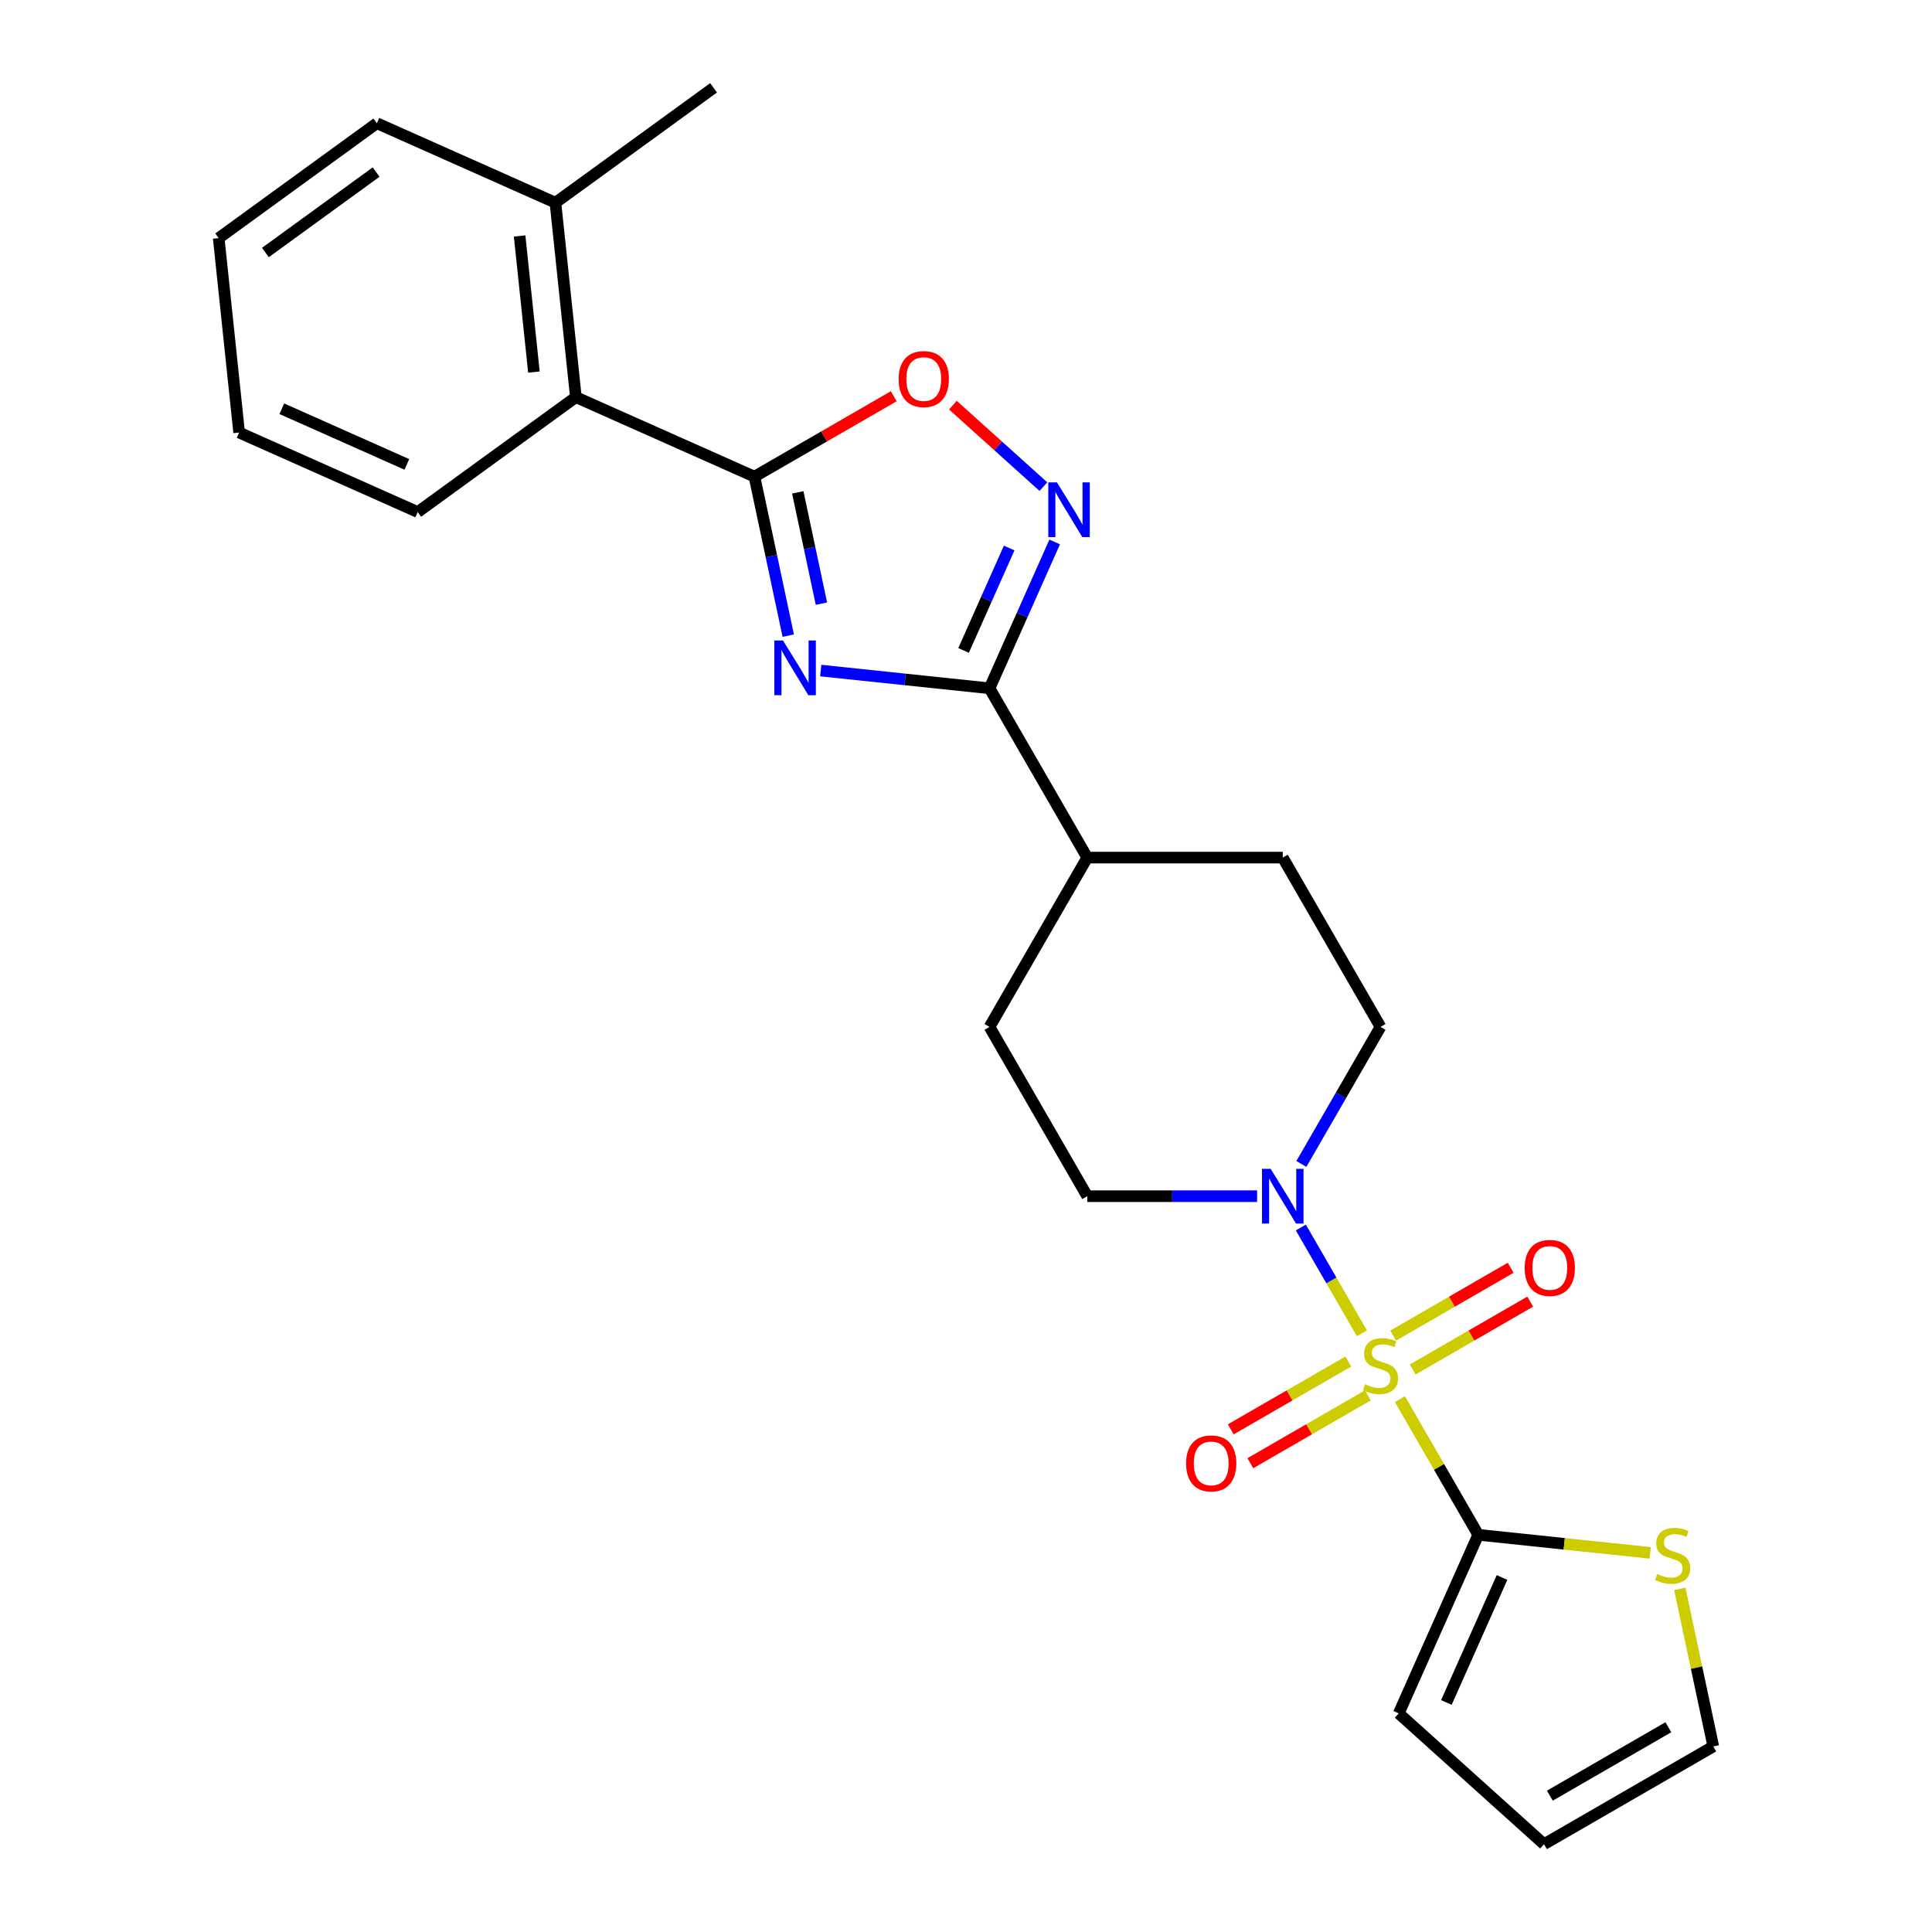 <?xml version='1.0' encoding='iso-8859-1'?>
<svg version='1.1' baseProfile='full'
              xmlns='http://www.w3.org/2000/svg'
                      xmlns:rdkit='http://www.rdkit.org/xml'
                      xmlns:xlink='http://www.w3.org/1999/xlink'
                  xml:space='preserve'
width='1000px' height='1000px' viewBox='0 0 1000 1000'>
<!-- END OF HEADER -->
<rect style='opacity:1.0;fill:#FFFFFF;stroke:none' width='1000' height='1000' x='0' y='0'> </rect>
<path class='bond-3' d='M 724.594,724.185 L 744.864,759.295' style='fill:none;fill-rule:evenodd;stroke:#CCCC00;stroke-width:6px;stroke-linecap:butt;stroke-linejoin:miter;stroke-opacity:1' />
<path class='bond-3' d='M 744.864,759.295 L 765.135,794.404' style='fill:none;fill-rule:evenodd;stroke:#000000;stroke-width:6px;stroke-linecap:butt;stroke-linejoin:miter;stroke-opacity:1' />
<path class='bond-5' d='M 704.93,690.126 L 689.119,662.741' style='fill:none;fill-rule:evenodd;stroke:#CCCC00;stroke-width:6px;stroke-linecap:butt;stroke-linejoin:miter;stroke-opacity:1' />
<path class='bond-5' d='M 689.119,662.741 L 673.309,635.357' style='fill:none;fill-rule:evenodd;stroke:#0000FF;stroke-width:6px;stroke-linecap:butt;stroke-linejoin:miter;stroke-opacity:1' />
<path class='bond-9' d='M 731.211,708.836 L 761.623,691.277' style='fill:none;fill-rule:evenodd;stroke:#CCCC00;stroke-width:6px;stroke-linecap:butt;stroke-linejoin:miter;stroke-opacity:1' />
<path class='bond-9' d='M 761.623,691.277 L 792.035,673.719' style='fill:none;fill-rule:evenodd;stroke:#FF0000;stroke-width:6px;stroke-linecap:butt;stroke-linejoin:miter;stroke-opacity:1' />
<path class='bond-9' d='M 721.093,691.31 L 751.505,673.752' style='fill:none;fill-rule:evenodd;stroke:#CCCC00;stroke-width:6px;stroke-linecap:butt;stroke-linejoin:miter;stroke-opacity:1' />
<path class='bond-9' d='M 751.505,673.752 L 781.917,656.193' style='fill:none;fill-rule:evenodd;stroke:#FF0000;stroke-width:6px;stroke-linecap:butt;stroke-linejoin:miter;stroke-opacity:1' />
<path class='bond-10' d='M 697.874,704.716 L 667.462,722.274' style='fill:none;fill-rule:evenodd;stroke:#CCCC00;stroke-width:6px;stroke-linecap:butt;stroke-linejoin:miter;stroke-opacity:1' />
<path class='bond-10' d='M 667.462,722.274 L 637.05,739.833' style='fill:none;fill-rule:evenodd;stroke:#FF0000;stroke-width:6px;stroke-linecap:butt;stroke-linejoin:miter;stroke-opacity:1' />
<path class='bond-10' d='M 707.992,722.241 L 677.58,739.8' style='fill:none;fill-rule:evenodd;stroke:#CCCC00;stroke-width:6px;stroke-linecap:butt;stroke-linejoin:miter;stroke-opacity:1' />
<path class='bond-10' d='M 677.58,739.8 L 647.168,757.358' style='fill:none;fill-rule:evenodd;stroke:#FF0000;stroke-width:6px;stroke-linecap:butt;stroke-linejoin:miter;stroke-opacity:1' />
<path class='bond-0' d='M 424.814,347.082 L 468.494,351.673' style='fill:none;fill-rule:evenodd;stroke:#0000FF;stroke-width:6px;stroke-linecap:butt;stroke-linejoin:miter;stroke-opacity:1' />
<path class='bond-0' d='M 468.494,351.673 L 512.174,356.264' style='fill:none;fill-rule:evenodd;stroke:#000000;stroke-width:6px;stroke-linecap:butt;stroke-linejoin:miter;stroke-opacity:1' />
<path class='bond-1' d='M 407.997,328.998 L 399.252,287.856' style='fill:none;fill-rule:evenodd;stroke:#0000FF;stroke-width:6px;stroke-linecap:butt;stroke-linejoin:miter;stroke-opacity:1' />
<path class='bond-1' d='M 399.252,287.856 L 390.507,246.714' style='fill:none;fill-rule:evenodd;stroke:#000000;stroke-width:6px;stroke-linecap:butt;stroke-linejoin:miter;stroke-opacity:1' />
<path class='bond-1' d='M 425.168,312.448 L 419.047,283.648' style='fill:none;fill-rule:evenodd;stroke:#0000FF;stroke-width:6px;stroke-linecap:butt;stroke-linejoin:miter;stroke-opacity:1' />
<path class='bond-1' d='M 419.047,283.648 L 412.925,254.849' style='fill:none;fill-rule:evenodd;stroke:#000000;stroke-width:6px;stroke-linecap:butt;stroke-linejoin:miter;stroke-opacity:1' />
<path class='bond-7' d='M 390.507,246.714 L 298.071,205.559' style='fill:none;fill-rule:evenodd;stroke:#000000;stroke-width:6px;stroke-linecap:butt;stroke-linejoin:miter;stroke-opacity:1' />
<path class='bond-27' d='M 390.507,246.714 L 426.556,225.901' style='fill:none;fill-rule:evenodd;stroke:#000000;stroke-width:6px;stroke-linecap:butt;stroke-linejoin:miter;stroke-opacity:1' />
<path class='bond-27' d='M 426.556,225.901 L 462.606,205.088' style='fill:none;fill-rule:evenodd;stroke:#FF0000;stroke-width:6px;stroke-linecap:butt;stroke-linejoin:miter;stroke-opacity:1' />
<path class='bond-2' d='M 512.174,356.264 L 562.766,443.892' style='fill:none;fill-rule:evenodd;stroke:#000000;stroke-width:6px;stroke-linecap:butt;stroke-linejoin:miter;stroke-opacity:1' />
<path class='bond-4' d='M 512.174,356.264 L 529.037,318.39' style='fill:none;fill-rule:evenodd;stroke:#000000;stroke-width:6px;stroke-linecap:butt;stroke-linejoin:miter;stroke-opacity:1' />
<path class='bond-4' d='M 529.037,318.39 L 545.899,280.517' style='fill:none;fill-rule:evenodd;stroke:#0000FF;stroke-width:6px;stroke-linecap:butt;stroke-linejoin:miter;stroke-opacity:1' />
<path class='bond-4' d='M 498.746,336.671 L 510.549,310.159' style='fill:none;fill-rule:evenodd;stroke:#000000;stroke-width:6px;stroke-linecap:butt;stroke-linejoin:miter;stroke-opacity:1' />
<path class='bond-4' d='M 510.549,310.159 L 522.353,283.648' style='fill:none;fill-rule:evenodd;stroke:#0000FF;stroke-width:6px;stroke-linecap:butt;stroke-linejoin:miter;stroke-opacity:1' />
<path class='bond-8' d='M 765.135,794.404 L 809.645,799.082' style='fill:none;fill-rule:evenodd;stroke:#000000;stroke-width:6px;stroke-linecap:butt;stroke-linejoin:miter;stroke-opacity:1' />
<path class='bond-8' d='M 809.645,799.082 L 854.155,803.76' style='fill:none;fill-rule:evenodd;stroke:#CCCC00;stroke-width:6px;stroke-linecap:butt;stroke-linejoin:miter;stroke-opacity:1' />
<path class='bond-12' d='M 765.135,794.404 L 723.979,886.84' style='fill:none;fill-rule:evenodd;stroke:#000000;stroke-width:6px;stroke-linecap:butt;stroke-linejoin:miter;stroke-opacity:1' />
<path class='bond-12' d='M 777.449,816.5 L 748.64,881.206' style='fill:none;fill-rule:evenodd;stroke:#000000;stroke-width:6px;stroke-linecap:butt;stroke-linejoin:miter;stroke-opacity:1' />
<path class='bond-6' d='M 540.06,251.879 L 516.639,230.791' style='fill:none;fill-rule:evenodd;stroke:#0000FF;stroke-width:6px;stroke-linecap:butt;stroke-linejoin:miter;stroke-opacity:1' />
<path class='bond-6' d='M 516.639,230.791 L 493.218,209.703' style='fill:none;fill-rule:evenodd;stroke:#FF0000;stroke-width:6px;stroke-linecap:butt;stroke-linejoin:miter;stroke-opacity:1' />
<path class='bond-13' d='M 673.586,602.458 L 694.064,566.989' style='fill:none;fill-rule:evenodd;stroke:#0000FF;stroke-width:6px;stroke-linecap:butt;stroke-linejoin:miter;stroke-opacity:1' />
<path class='bond-13' d='M 694.064,566.989 L 714.542,531.52' style='fill:none;fill-rule:evenodd;stroke:#000000;stroke-width:6px;stroke-linecap:butt;stroke-linejoin:miter;stroke-opacity:1' />
<path class='bond-14' d='M 650.681,619.148 L 606.724,619.148' style='fill:none;fill-rule:evenodd;stroke:#0000FF;stroke-width:6px;stroke-linecap:butt;stroke-linejoin:miter;stroke-opacity:1' />
<path class='bond-14' d='M 606.724,619.148 L 562.766,619.148' style='fill:none;fill-rule:evenodd;stroke:#000000;stroke-width:6px;stroke-linecap:butt;stroke-linejoin:miter;stroke-opacity:1' />
<path class='bond-17' d='M 298.071,205.559 L 287.494,104.929' style='fill:none;fill-rule:evenodd;stroke:#000000;stroke-width:6px;stroke-linecap:butt;stroke-linejoin:miter;stroke-opacity:1' />
<path class='bond-17' d='M 276.358,192.58 L 268.955,122.139' style='fill:none;fill-rule:evenodd;stroke:#000000;stroke-width:6px;stroke-linecap:butt;stroke-linejoin:miter;stroke-opacity:1' />
<path class='bond-20' d='M 298.071,205.559 L 216.211,265.033' style='fill:none;fill-rule:evenodd;stroke:#000000;stroke-width:6px;stroke-linecap:butt;stroke-linejoin:miter;stroke-opacity:1' />
<path class='bond-15' d='M 869.465,822.39 L 878.133,863.172' style='fill:none;fill-rule:evenodd;stroke:#CCCC00;stroke-width:6px;stroke-linecap:butt;stroke-linejoin:miter;stroke-opacity:1' />
<path class='bond-15' d='M 878.133,863.172 L 886.802,903.953' style='fill:none;fill-rule:evenodd;stroke:#000000;stroke-width:6px;stroke-linecap:butt;stroke-linejoin:miter;stroke-opacity:1' />
<path class='bond-11' d='M 562.766,443.892 L 512.174,531.52' style='fill:none;fill-rule:evenodd;stroke:#000000;stroke-width:6px;stroke-linecap:butt;stroke-linejoin:miter;stroke-opacity:1' />
<path class='bond-25' d='M 562.766,443.892 L 663.95,443.892' style='fill:none;fill-rule:evenodd;stroke:#000000;stroke-width:6px;stroke-linecap:butt;stroke-linejoin:miter;stroke-opacity:1' />
<path class='bond-16' d='M 723.979,886.84 L 799.174,954.545' style='fill:none;fill-rule:evenodd;stroke:#000000;stroke-width:6px;stroke-linecap:butt;stroke-linejoin:miter;stroke-opacity:1' />
<path class='bond-19' d='M 714.542,531.52 L 663.95,443.892' style='fill:none;fill-rule:evenodd;stroke:#000000;stroke-width:6px;stroke-linecap:butt;stroke-linejoin:miter;stroke-opacity:1' />
<path class='bond-18' d='M 562.766,619.148 L 512.174,531.52' style='fill:none;fill-rule:evenodd;stroke:#000000;stroke-width:6px;stroke-linecap:butt;stroke-linejoin:miter;stroke-opacity:1' />
<path class='bond-26' d='M 886.802,903.953 L 799.174,954.545' style='fill:none;fill-rule:evenodd;stroke:#000000;stroke-width:6px;stroke-linecap:butt;stroke-linejoin:miter;stroke-opacity:1' />
<path class='bond-26' d='M 863.539,894.017 L 802.2,929.431' style='fill:none;fill-rule:evenodd;stroke:#000000;stroke-width:6px;stroke-linecap:butt;stroke-linejoin:miter;stroke-opacity:1' />
<path class='bond-21' d='M 287.494,104.929 L 369.354,45.455' style='fill:none;fill-rule:evenodd;stroke:#000000;stroke-width:6px;stroke-linecap:butt;stroke-linejoin:miter;stroke-opacity:1' />
<path class='bond-22' d='M 287.494,104.929 L 195.058,63.774' style='fill:none;fill-rule:evenodd;stroke:#000000;stroke-width:6px;stroke-linecap:butt;stroke-linejoin:miter;stroke-opacity:1' />
<path class='bond-23' d='M 216.211,265.033 L 123.775,223.878' style='fill:none;fill-rule:evenodd;stroke:#000000;stroke-width:6px;stroke-linecap:butt;stroke-linejoin:miter;stroke-opacity:1' />
<path class='bond-23' d='M 210.577,240.373 L 145.871,211.564' style='fill:none;fill-rule:evenodd;stroke:#000000;stroke-width:6px;stroke-linecap:butt;stroke-linejoin:miter;stroke-opacity:1' />
<path class='bond-28' d='M 195.058,63.774 L 113.198,123.248' style='fill:none;fill-rule:evenodd;stroke:#000000;stroke-width:6px;stroke-linecap:butt;stroke-linejoin:miter;stroke-opacity:1' />
<path class='bond-28' d='M 194.674,89.067 L 137.372,130.699' style='fill:none;fill-rule:evenodd;stroke:#000000;stroke-width:6px;stroke-linecap:butt;stroke-linejoin:miter;stroke-opacity:1' />
<path class='bond-24' d='M 123.775,223.878 L 113.198,123.248' style='fill:none;fill-rule:evenodd;stroke:#000000;stroke-width:6px;stroke-linecap:butt;stroke-linejoin:miter;stroke-opacity:1' />
<path  class='atom-0' d='M 706.542 716.496
Q 706.862 716.616, 708.182 717.176
Q 709.502 717.736, 710.942 718.096
Q 712.422 718.416, 713.862 718.416
Q 716.542 718.416, 718.102 717.136
Q 719.662 715.816, 719.662 713.536
Q 719.662 711.976, 718.862 711.016
Q 718.102 710.056, 716.902 709.536
Q 715.702 709.016, 713.702 708.416
Q 711.182 707.656, 709.662 706.936
Q 708.182 706.216, 707.102 704.696
Q 706.062 703.176, 706.062 700.616
Q 706.062 697.056, 708.462 694.856
Q 710.902 692.656, 715.702 692.656
Q 718.982 692.656, 722.702 694.216
L 721.782 697.296
Q 718.382 695.896, 715.822 695.896
Q 713.062 695.896, 711.542 697.056
Q 710.022 698.176, 710.062 700.136
Q 710.062 701.656, 710.822 702.576
Q 711.622 703.496, 712.742 704.016
Q 713.902 704.536, 715.822 705.136
Q 718.382 705.936, 719.902 706.736
Q 721.422 707.536, 722.502 709.176
Q 723.622 710.776, 723.622 713.536
Q 723.622 717.456, 720.982 719.576
Q 718.382 721.656, 714.022 721.656
Q 711.502 721.656, 709.582 721.096
Q 707.702 720.576, 705.462 719.656
L 706.542 716.496
' fill='#CCCC00'/>
<path  class='atom-1' d='M 405.284 331.527
L 414.564 346.527
Q 415.484 348.007, 416.964 350.687
Q 418.444 353.367, 418.524 353.527
L 418.524 331.527
L 422.284 331.527
L 422.284 359.847
L 418.404 359.847
L 408.444 343.447
Q 407.284 341.527, 406.044 339.327
Q 404.844 337.127, 404.484 336.447
L 404.484 359.847
L 400.804 359.847
L 400.804 331.527
L 405.284 331.527
' fill='#0000FF'/>
<path  class='atom-5' d='M 547.07 249.667
L 556.35 264.667
Q 557.27 266.147, 558.75 268.827
Q 560.23 271.507, 560.31 271.667
L 560.31 249.667
L 564.07 249.667
L 564.07 277.987
L 560.19 277.987
L 550.23 261.587
Q 549.07 259.667, 547.83 257.467
Q 546.63 255.267, 546.27 254.587
L 546.27 277.987
L 542.59 277.987
L 542.59 249.667
L 547.07 249.667
' fill='#0000FF'/>
<path  class='atom-6' d='M 657.69 604.988
L 666.97 619.988
Q 667.89 621.468, 669.37 624.148
Q 670.85 626.828, 670.93 626.988
L 670.93 604.988
L 674.69 604.988
L 674.69 633.308
L 670.81 633.308
L 660.85 616.908
Q 659.69 614.988, 658.45 612.788
Q 657.25 610.588, 656.89 609.908
L 656.89 633.308
L 653.21 633.308
L 653.21 604.988
L 657.69 604.988
' fill='#0000FF'/>
<path  class='atom-7' d='M 465.135 196.202
Q 465.135 189.402, 468.495 185.602
Q 471.855 181.802, 478.135 181.802
Q 484.415 181.802, 487.775 185.602
Q 491.135 189.402, 491.135 196.202
Q 491.135 203.082, 487.735 207.002
Q 484.335 210.882, 478.135 210.882
Q 471.895 210.882, 468.495 207.002
Q 465.135 203.122, 465.135 196.202
M 478.135 207.682
Q 482.455 207.682, 484.775 204.802
Q 487.135 201.882, 487.135 196.202
Q 487.135 190.642, 484.775 187.842
Q 482.455 185.002, 478.135 185.002
Q 473.815 185.002, 471.455 187.802
Q 469.135 190.602, 469.135 196.202
Q 469.135 201.922, 471.455 204.802
Q 473.815 207.682, 478.135 207.682
' fill='#FF0000'/>
<path  class='atom-9' d='M 857.764 814.7
Q 858.084 814.82, 859.404 815.38
Q 860.724 815.94, 862.164 816.3
Q 863.644 816.62, 865.084 816.62
Q 867.764 816.62, 869.324 815.34
Q 870.884 814.02, 870.884 811.74
Q 870.884 810.18, 870.084 809.22
Q 869.324 808.26, 868.124 807.74
Q 866.924 807.22, 864.924 806.62
Q 862.404 805.86, 860.884 805.14
Q 859.404 804.42, 858.324 802.9
Q 857.284 801.38, 857.284 798.82
Q 857.284 795.26, 859.684 793.06
Q 862.124 790.86, 866.924 790.86
Q 870.204 790.86, 873.924 792.42
L 873.004 795.5
Q 869.604 794.1, 867.044 794.1
Q 864.284 794.1, 862.764 795.26
Q 861.244 796.38, 861.284 798.34
Q 861.284 799.86, 862.044 800.78
Q 862.844 801.7, 863.964 802.22
Q 865.124 802.74, 867.044 803.34
Q 869.604 804.14, 871.124 804.94
Q 872.644 805.74, 873.724 807.38
Q 874.844 808.98, 874.844 811.74
Q 874.844 815.66, 872.204 817.78
Q 869.604 819.86, 865.244 819.86
Q 862.724 819.86, 860.804 819.3
Q 858.924 818.78, 856.684 817.86
L 857.764 814.7
' fill='#CCCC00'/>
<path  class='atom-10' d='M 789.171 656.264
Q 789.171 649.464, 792.531 645.664
Q 795.891 641.864, 802.171 641.864
Q 808.451 641.864, 811.811 645.664
Q 815.171 649.464, 815.171 656.264
Q 815.171 663.144, 811.771 667.064
Q 808.371 670.944, 802.171 670.944
Q 795.931 670.944, 792.531 667.064
Q 789.171 663.184, 789.171 656.264
M 802.171 667.744
Q 806.491 667.744, 808.811 664.864
Q 811.171 661.944, 811.171 656.264
Q 811.171 650.704, 808.811 647.904
Q 806.491 645.064, 802.171 645.064
Q 797.851 645.064, 795.491 647.864
Q 793.171 650.664, 793.171 656.264
Q 793.171 661.984, 795.491 664.864
Q 797.851 667.744, 802.171 667.744
' fill='#FF0000'/>
<path  class='atom-11' d='M 613.914 757.448
Q 613.914 750.648, 617.274 746.848
Q 620.634 743.048, 626.914 743.048
Q 633.194 743.048, 636.554 746.848
Q 639.914 750.648, 639.914 757.448
Q 639.914 764.328, 636.514 768.248
Q 633.114 772.128, 626.914 772.128
Q 620.674 772.128, 617.274 768.248
Q 613.914 764.368, 613.914 757.448
M 626.914 768.928
Q 631.234 768.928, 633.554 766.048
Q 635.914 763.128, 635.914 757.448
Q 635.914 751.888, 633.554 749.088
Q 631.234 746.248, 626.914 746.248
Q 622.594 746.248, 620.234 749.048
Q 617.914 751.848, 617.914 757.448
Q 617.914 763.168, 620.234 766.048
Q 622.594 768.928, 626.914 768.928
' fill='#FF0000'/>
</svg>
